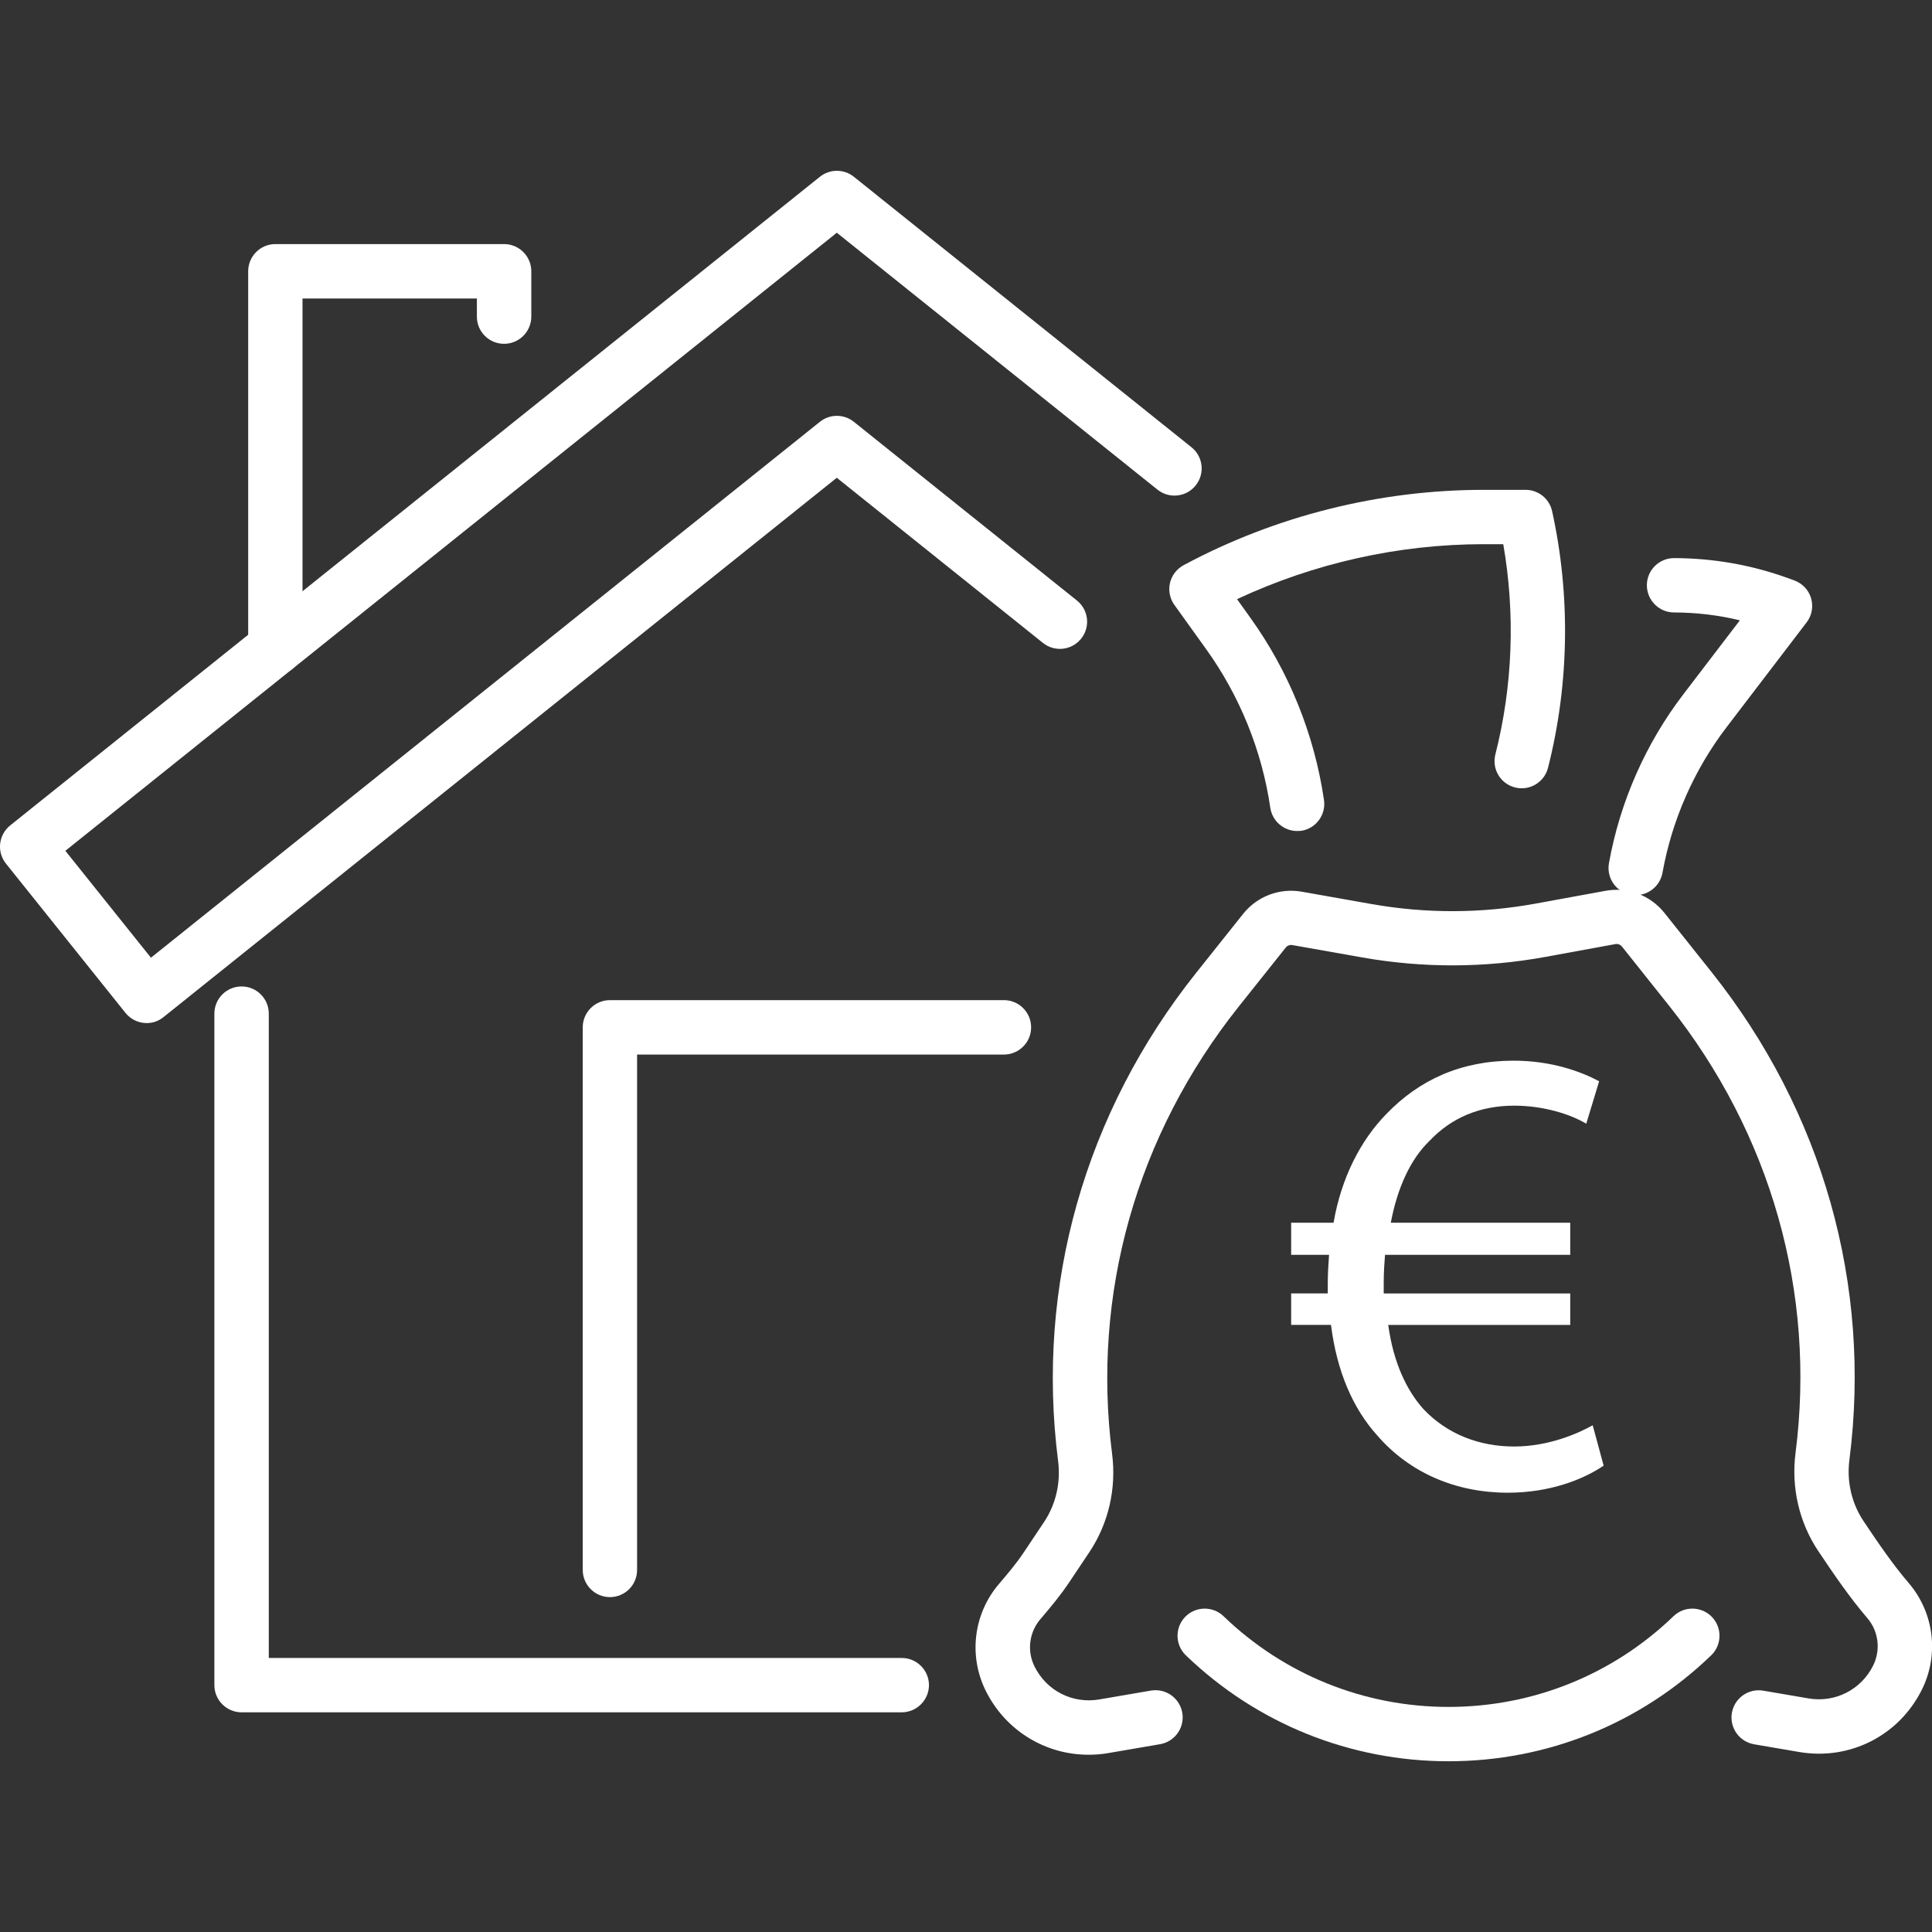 <?xml version="1.0" encoding="utf-8"?>
<!-- Generator: Adobe Illustrator 27.5.0, SVG Export Plug-In . SVG Version: 6.00 Build 0)  -->
<svg version="1.1" id="Ebene_1" xmlns="http://www.w3.org/2000/svg" xmlns:xlink="http://www.w3.org/1999/xlink" x="0px" y="0px"
	 viewBox="0 0 240 240" style="enable-background:new 0 0 240 240;" xml:space="preserve">
<rect x="0" y="0" width="240" height="240" fill="#333333" stroke="none"/>
<style type="text/css">
	.st0{fill:#FFFFFF;}
</style>
<g>
	<g>
		<g>
			<path class="st0" d="M135.22,217.98c-5.36,0-10.3-2.99-12.76-7.93c-2.17-4.36-1.53-9.58,1.63-13.28
				c1.17-1.37,2.21-2.61,3.08-3.92l2.52-3.77c1.47-2.2,2.1-4.9,1.75-7.6c-2.78-21.72,3.31-43.26,17.15-60.63l5.84-7.33
				c1.74-2.18,4.53-3.24,7.28-2.75l8.7,1.54c6.75,1.19,13.59,1.17,20.34-0.06l8.69-1.59c2.77-0.51,5.57,0.55,7.32,2.74l5.83,7.32
				c13.84,17.38,19.93,38.91,17.15,60.63c-0.35,2.7,0.28,5.4,1.75,7.6c1.9,2.84,3.63,5.37,5.61,7.69c3.17,3.71,3.81,8.92,1.63,13.28
				c-2.84,5.69-8.95,8.79-15.22,7.72l-5.61-0.96c-1.84-0.32-3.07-2.06-2.76-3.9c0.32-1.84,2.06-3.07,3.9-2.76l5.61,0.96
				c3.31,0.57,6.54-1.07,8.04-4.08c0.96-1.94,0.68-4.25-0.72-5.89c-2.22-2.6-4.07-5.31-6.09-8.32c-2.38-3.56-3.39-7.9-2.83-12.21
				c2.55-19.9-3.04-39.63-15.73-55.57l-5.83-7.32c-0.2-0.25-0.51-0.37-0.83-0.31l-8.69,1.59c-7.54,1.38-15.19,1.4-22.73,0.07
				l-8.7-1.54c-0.31-0.05-0.62,0.06-0.82,0.31l-5.84,7.33c-12.69,15.94-18.28,35.67-15.73,55.57c0.55,4.32-0.45,8.65-2.83,12.21
				l-2.52,3.77c-1.08,1.61-2.25,3.01-3.56,4.55c-1.4,1.64-1.69,3.95-0.72,5.89c1.5,3.01,4.72,4.65,8.04,4.08l6.41-1.1
				c1.84-0.31,3.58,0.92,3.9,2.76c0.31,1.84-0.92,3.58-2.76,3.9l-6.41,1.1C136.86,217.92,136.04,217.98,135.22,217.98z"/>
		</g>
		<g>
			<path class="st0" d="M179.95,218.79c-12.23,0-23.82-4.67-32.64-13.16c-1.34-1.29-1.38-3.43-0.09-4.77
				c1.3-1.34,3.43-1.38,4.77-0.09c7.55,7.27,17.48,11.27,27.95,11.27c10.48,0,20.41-4,27.95-11.27c1.34-1.29,3.48-1.25,4.77,0.09
				c1.29,1.34,1.25,3.48-0.09,4.77C203.77,214.12,192.18,218.79,179.95,218.79z"/>
		</g>
		<g>
			<path class="st0" d="M203.2,111.2c-0.2,0-0.4-0.02-0.6-0.05c-1.84-0.33-3.06-2.08-2.73-3.92c1.36-7.59,4.55-14.85,9.24-20.98
				l7.02-9.19c-2.67-0.65-5.41-0.97-8.18-0.98c-1.86,0-3.37-1.52-3.37-3.38c0-1.86,1.51-3.37,3.38-3.37c0,0,0,0,0,0
				c4.84,0.01,9.6,0.84,14.16,2.49l0.77,0.28c1.01,0.37,1.79,1.19,2.09,2.22c0.3,1.03,0.1,2.15-0.56,3l-9.95,13.03
				c-4.03,5.28-6.78,11.53-7.95,18.07C206.22,110.05,204.8,111.2,203.2,111.2z"/>
		</g>
		<g>
			<path class="st0" d="M161.14,103.23c-1.65,0-3.09-1.21-3.34-2.89c-1.03-7.06-3.78-13.86-7.94-19.66l-3.97-5.53
				c-0.57-0.79-0.77-1.79-0.55-2.73c0.22-0.95,0.84-1.75,1.69-2.21c11.43-6.13,24.33-9.36,37.3-9.36h5.18c1.59,0,2.96,1.1,3.3,2.65
				c2.3,10.47,2.13,21.49-0.51,31.88c-0.46,1.81-2.3,2.9-4.1,2.44c-1.81-0.46-2.9-2.29-2.44-4.1c2.16-8.5,2.49-17.48,0.98-26.12
				h-2.41c-10.57,0-21.09,2.35-30.66,6.83l1.66,2.32c4.79,6.67,7.95,14.5,9.14,22.63c0.27,1.85-1.01,3.56-2.85,3.83
				C161.46,103.22,161.3,103.23,161.14,103.23z"/>
		</g>
		<g>
			<path class="st0" d="M199.21,182.07c-2.48,1.68-6.63,3.36-11.9,3.36c-6.47,0-12.22-2.48-16.22-7.11
				c-3.04-3.36-5.03-7.99-5.75-13.74h-4.95v-3.91h4.55c0-0.4,0-0.8,0-1.2c0-1.28,0.08-2.48,0.16-3.59h-4.71v-3.99h5.27
				c0.96-5.59,3.36-10.23,6.55-13.5c4.07-4.23,9.27-6.63,15.82-6.63c4.71,0,8.39,1.36,10.62,2.56l-1.6,5.27
				c-2-1.2-5.35-2.24-8.95-2.24c-4.31,0-7.83,1.52-10.54,4.39c-2.4,2.32-3.99,5.91-4.79,10.15h22.29v3.99h-23.01
				c-0.08,1.04-0.16,2.24-0.16,3.36c0,0.48,0,0.88,0,1.44h23.17v3.91h-22.61c0.64,4.63,2.24,8.07,4.39,10.47
				c2.96,3.12,6.95,4.63,11.26,4.63c4.23,0,7.91-1.6,9.75-2.64L199.21,182.07z"/>
		</g>
	</g>
	<g>
		<g>
			<g>
				<g>
					<path class="st0" d="M112.01,212.71h-82c-1.86,0-3.38-1.51-3.38-3.38v-83.41c0-1.86,1.51-3.38,3.38-3.38s3.38,1.51,3.38,3.38
						v80.04h78.63c1.86,0,3.38,1.51,3.38,3.38C115.39,211.2,113.87,212.71,112.01,212.71z"/>
				</g>
			</g>
			<g>
				<path class="st0" d="M18.23,127.09c-0.99,0-1.97-0.43-2.64-1.26L0.74,107.28c-0.56-0.7-0.82-1.59-0.72-2.48
					c0.1-0.89,0.55-1.7,1.24-2.26l100.59-80.58c1.23-0.99,2.99-0.99,4.22,0l41.94,33.6c1.46,1.17,1.69,3.29,0.52,4.74
					c-1.17,1.46-3.29,1.69-4.75,0.52l-39.83-31.91L8.12,105.69l10.63,13.28l83.1-66.57c1.23-0.99,2.99-0.99,4.22,0l27.71,22.2
					c1.46,1.17,1.69,3.29,0.52,4.74c-1.17,1.46-3.29,1.69-4.75,0.52l-25.6-20.51l-83.63,66.99
					C19.72,126.84,18.97,127.09,18.23,127.09z"/>
			</g>
			<g>
				<path class="st0" d="M34.21,83.84c-1.86,0-3.38-1.51-3.38-3.38V33.7c0-1.86,1.51-3.38,3.38-3.38h28.41
					c1.86,0,3.38,1.51,3.38,3.38v5.63c0,1.86-1.51,3.38-3.38,3.38s-3.38-1.51-3.38-3.38v-2.25H37.58v43.39
					C37.58,82.33,36.07,83.84,34.21,83.84z"/>
			</g>
			<g>
				<path class="st0" d="M75.77,198.4c-1.86,0-3.38-1.51-3.38-3.38v-67.4c0-1.86,1.51-3.38,3.38-3.38h48.94
					c1.86,0,3.38,1.51,3.38,3.38c0,1.86-1.51,3.38-3.38,3.38H79.14v64.03C79.14,196.89,77.63,198.4,75.77,198.4z"/>
			</g>
		</g>
	</g>
</g>
</svg>
